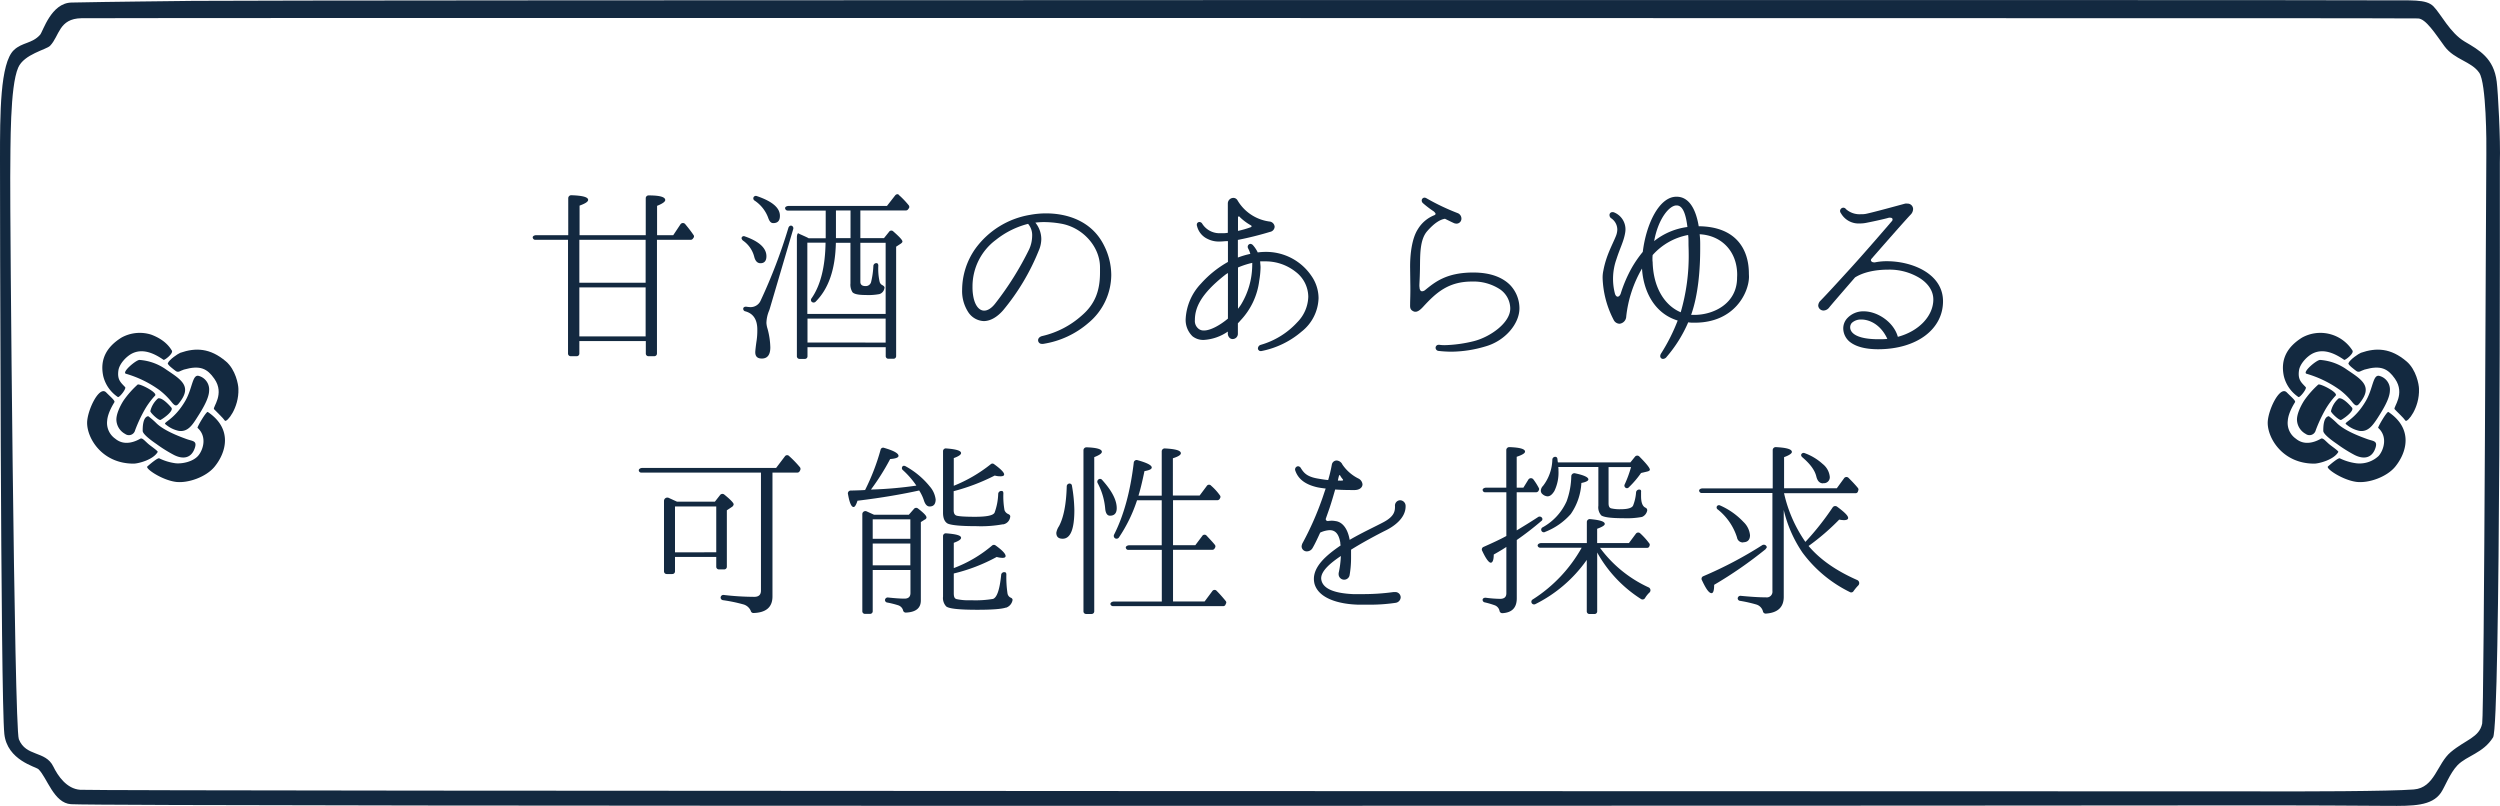 <svg xmlns="http://www.w3.org/2000/svg" viewBox="0 0 686.11 221.18"><defs><style>.cls-1,.cls-2{fill:#132940;}.cls-2{fill-rule:evenodd;}</style></defs><title>ttl04_sp</title><g id="レイヤー_2" data-name="レイヤー 2"><g id="design"><path class="cls-1" d="M190.19,65.46a.78.78,0,0,1-.61.36H180.3V97a.73.73,0,0,1-.77.76H178a.72.72,0,0,1-.76-.76V93.61H159V97a.72.72,0,0,1-.76.76h-1.58a.73.73,0,0,1-.77-.76V65.82h-9a.7.7,0,0,1-.66-.51c-.16-.41.3-.77,1-.77h8.72V54.39a.82.82,0,0,1,.87-.81c3.06.1,4.59.51,4.59,1.27,0,.51-.76,1-2.35,1.58v8.11h18.16V54.39a.77.77,0,0,1,.81-.76c3,0,4.54.41,4.54,1.27,0,.46-.76,1-2.24,1.59v8.05h4.44l1.93-2.9a.82.82,0,0,1,1.33-.16c.82,1,1.58,1.94,2.29,3a.61.61,0,0,1,.06.71Zm-13,12.14V65.82H159V77.6Zm0,14.73V78.87H159V92.33Z"/><path class="cls-1" d="M208.71,72.24c-.87,0-1.43-.61-1.73-1.83A7.74,7.74,0,0,0,203.87,66c-.31-.31-.46-.66-.26-.92a.64.64,0,0,1,.82-.2c3.92,1.37,5.91,3.21,5.91,5.45C210.34,71.58,209.78,72.24,208.71,72.24Zm2.5,12.65-.15.41a9.3,9.3,0,0,0-.72,3.31,6.35,6.35,0,0,0,.31,1.63,20.91,20.91,0,0,1,.76,5.1c0,2-.76,3.06-2.34,3.06-1.18,0-1.79-.56-1.79-1.73,0-.31.1-1.38.36-3.16a19.25,19.25,0,0,0,.2-3.06c0-2.71-1.07-4.39-3.26-5a.71.71,0,0,1-.61-.71c0-.41.4-.62.91-.56a7.49,7.49,0,0,0,.92.1,3,3,0,0,0,3-1.89,146.7,146.7,0,0,0,7.55-19.79c.15-.56.61-.81,1-.61a.75.75,0,0,1,.35.87Zm1-23.66c-.66,0-1.07-.51-1.43-1.58a9.68,9.68,0,0,0-3.67-4.59.71.71,0,0,1-.26-1,.73.73,0,0,1,.82-.26c4.23,1.43,6.37,3.22,6.37,5.41C214.06,60.56,213.45,61.23,212.23,61.23Zm37.07-3.88a.73.73,0,0,1-.66.41h-12.5v7.6h6.48L244,63.62a.74.74,0,0,1,1.17-.1c1.63,1.43,2.5,2.35,2.5,2.76,0,.2-.15.35-.41.56l-1.32.86v30a.72.72,0,0,1-.77.76h-1.33a.72.72,0,0,1-.76-.76V95.29H221.61v2.45a.71.71,0,0,1-.76.76h-1.38a.72.72,0,0,1-.77-.76V65.15c0-.66.21-1.22.41-1.12a4,4,0,0,0,.72.36c1.12.51,1.83.81,2.09,1h4.69v-7.6H216.15a.7.7,0,0,1-.66-.51c-.15-.41.31-.76,1-.76h26.93l2.19-2.81c.3-.41.71-.51,1-.31a2.27,2.27,0,0,0,.41.41,24.1,24.1,0,0,1,2.39,2.55.7.7,0,0,1,.05.77Zm-6.22,28.81V66.63h-6.94V77.34c0,.77.46,1.17,1.38,1.17a1.49,1.49,0,0,0,1.58-1.17,22.58,22.58,0,0,0,.61-4.33.81.81,0,0,1,1-.77c.21.05.36.31.36.66a16.2,16.2,0,0,0,.36,4.44,1.41,1.41,0,0,0,.76.92c.36.2.67.46.56.81a2,2,0,0,1-1.37,1.64,16.41,16.41,0,0,1-3.83.25c-1.94,0-3.11-.25-3.57-.76a3.89,3.89,0,0,1-.56-2.4V66.63h-4c-.15,7.29-2,12.65-5.61,16.22a.79.79,0,0,1-1,0,.72.72,0,0,1-.05-1c2.45-3.52,3.73-8.62,3.83-15.25h-5V86.16Zm0,7.86V87.44H221.61V94Zm-9.64-28.66v-7.6h-4v7.6Z"/><path class="cls-1" d="M298.67,88.66a24.71,24.71,0,0,1-12.34,5.71.65.65,0,0,1-.31,0,1,1,0,0,1-1.12-1c0-.5.41-1,1.23-1.17a24.54,24.54,0,0,0,10.76-5.61c3.62-3.11,5-6.78,5-11.78V73.36c0-5.71-4.79-11-10.81-12a27.38,27.38,0,0,0-4.59-.41,18.38,18.38,0,0,0-2.34.15,7.21,7.21,0,0,1,1.63,4.49,8.15,8.15,0,0,1-.71,3.21,61.5,61.5,0,0,1-9.74,16.32c-1.59,1.84-3.47,3-5.36,3a5.36,5.36,0,0,1-4.33-2.6,10.58,10.58,0,0,1-1.59-6,19.75,19.75,0,0,1,3.63-11.27,23.26,23.26,0,0,1,15-9.28,24.14,24.14,0,0,1,4.38-.41c5.87,0,12.6,2.1,15.92,8.78a18.11,18.11,0,0,1,2,8.1A17.24,17.24,0,0,1,298.67,88.66ZM282.15,61.43a23.54,23.54,0,0,0-8.82,4.39,15.91,15.91,0,0,0-6.43,12.9,13.62,13.62,0,0,0,.31,3.11c.51,2.19,1.58,3.42,2.9,3.42.92,0,2-.62,3.06-2a84.21,84.21,0,0,0,9.28-14.84,9.11,9.11,0,0,0,.82-3.67A4.77,4.77,0,0,0,282.15,61.43Z"/><path class="cls-1" d="M357.22,91a24,24,0,0,1-11.07,5.35s-.1,0-.2,0a.62.62,0,0,1-.51-.25.57.57,0,0,1-.21-.46,1.07,1.07,0,0,1,.77-1,21.75,21.75,0,0,0,10.05-6.22,10.33,10.33,0,0,0,3-7,8.68,8.68,0,0,0-3.41-6.78,13.31,13.31,0,0,0-8.57-2.91c-.41,0-.82,0-1.22,0,0,.51.1,1.07.1,1.64a24,24,0,0,1-.36,3.67,19.31,19.31,0,0,1-5.15,10.91,10,10,0,0,1-.71.77v2.8a1.45,1.45,0,0,1-1.43,1.53,1.17,1.17,0,0,1-.92-.41,1.68,1.68,0,0,1-.41-1.22V91a13,13,0,0,1-6.57,2.29,4.75,4.75,0,0,1-3.12-1,6.22,6.22,0,0,1-1.88-4.79,15.18,15.18,0,0,1,4.18-9.64A28.88,28.88,0,0,1,337,71.89V66.17c-.76,0-1.48.11-2.14.11a6.86,6.86,0,0,1-3.47-.72A5.24,5.24,0,0,1,328.51,62a.63.63,0,0,1-.05-.3.71.71,0,0,1,.71-.77.9.9,0,0,1,.77.46,5.6,5.6,0,0,0,5.2,2.6,7.77,7.77,0,0,0,1.83-.1v-8a1.54,1.54,0,0,1,1.48-1.58,1.31,1.31,0,0,1,1.17.66,12,12,0,0,0,8.73,5.82,1.57,1.57,0,0,1,1.47,1.43,1.52,1.52,0,0,1-1.27,1.42,90.68,90.68,0,0,1-8.82,2.2v4.84a22.64,22.64,0,0,1,3.41-1,6.54,6.54,0,0,0-.56-1.43,1,1,0,0,1-.15-.51.79.79,0,0,1,.77-.81,1.1,1.1,0,0,1,.66.35,8.5,8.5,0,0,1,1.32,2,16.26,16.26,0,0,1,2.2-.15,15,15,0,0,1,12.49,6.53,10.8,10.8,0,0,1,2,6.17A12.12,12.12,0,0,1,357.22,91ZM337,74.94a5.13,5.13,0,0,0-.86.57c-6.58,5.2-8.21,8.92-8.21,12.34a2.72,2.72,0,0,0,1.17,2.5,2.28,2.28,0,0,0,1.33.35c1.78,0,4.38-1.43,6.57-3.26Zm3.32-15.34c-.26-.31-.56-.26-.56.1v3.67a27,27,0,0,0,3.47-1c.3-.1.35-.36.1-.51A14.54,14.54,0,0,1,340.29,59.6Zm3.36,12.54a22.4,22.4,0,0,0-3.92,1.27V84.74c.4-.51.76-1,1-1.43a21.1,21.1,0,0,0,2.9-10.2Z"/><path class="cls-1" d="M407.61,95.09a33.3,33.3,0,0,1-9.34,1.43,32.94,32.94,0,0,1-3.46-.21.89.89,0,0,1-.82-.87.82.82,0,0,1,.87-.81H395a10.63,10.63,0,0,0,1.43.1,36.58,36.58,0,0,0,8.11-1.12c4.38-1.12,10-5,9.94-9a6.46,6.46,0,0,0-2.8-5.2,13.25,13.25,0,0,0-7.75-2.14c-6.48,0-9.85,3.11-13.37,6.94-.71.76-1.63,1.63-2.55,1.27C386.85,85,387,84.23,387,83.36s.11-2.86.05-5.61L387,73.62c-.05-3.93.51-8.26,2.15-10.76a9.24,9.24,0,0,1,4.43-3.77c.31-.11.41-.31.41-.41s-.2-.41-.51-.67a27.5,27.5,0,0,1-3-2.29,1,1,0,0,1-.3-.66.79.79,0,0,1,.76-.82,1.15,1.15,0,0,1,.51.15A61.24,61.24,0,0,0,400,58.47,1.61,1.61,0,0,1,401.08,60a1.36,1.36,0,0,1-1.33,1.38,2.68,2.68,0,0,1-.61-.1c-.81-.36-1.63-.77-2.55-1.23h-.1c-1.17.21-2.7,1-4.79,3.37s-1.94,6.58-2,10.45c-.05,2.81-.16,3.88-.16,4.54,0,.26.05.41.05.61.06.56.31.92.67.92a1.35,1.35,0,0,0,.81-.3c2.66-2.15,5.82-4.85,13.26-4.85,4.9,0,8.11,1.43,10.1,3.42A9.28,9.28,0,0,1,417,84.63C417,88.82,413.11,93.56,407.61,95.09Z"/><path class="cls-1" d="M480,75.91c0,4.29-3.88,12.65-14.9,12.65H465a8.93,8.93,0,0,1-1.68-.1,36.85,36.85,0,0,1-5.92,9.48,1.28,1.28,0,0,1-1,.56.76.76,0,0,1-.76-.81,1.47,1.47,0,0,1,.26-.72,50.37,50.37,0,0,0,4.53-9c-6.83-2.09-9.48-8.72-9.79-14.28a33.27,33.27,0,0,0-4.33,13.16,2.06,2.06,0,0,1-1.84,2,1.85,1.85,0,0,1-1.58-1,26.63,26.63,0,0,1-3.06-11.53,9,9,0,0,1,.21-2.09c.76-4.08,2.39-6.88,3.41-9.38a5.13,5.13,0,0,0,.41-1.84,3.77,3.77,0,0,0-1.68-3.11,1.05,1.05,0,0,1-.46-.87.77.77,0,0,1,.81-.81,1,1,0,0,1,.51.1,5,5,0,0,1,3.06,4.74,5.75,5.75,0,0,1-.1.92c-.41,2.35-1.37,4-2.39,7.19a16.08,16.08,0,0,0-.41,9.38c.15.56.46.87.76.87s.72-.31.92-1.12a37.2,37.2,0,0,1,2.91-6.73,31.35,31.35,0,0,1,3.06-4.44c.92-7.6,4.48-15.14,9.23-15.14h.05c3.57,0,5.35,3.72,6.07,8.1,10.35.11,13.77,6.43,13.77,13ZM463.4,66.84c0-.82,0-1.58-.1-2.35A17.24,17.24,0,0,0,453.56,70a8,8,0,0,0-.05,1.12,4.57,4.57,0,0,0,.05.82c.2,7.49,3.67,12.08,7.7,13.76a55.24,55.24,0,0,0,2.19-16.37C463.45,68.47,463.4,67.65,463.4,66.84Zm-3.26-10.46h-.05c-1.94,0-5,3.62-6.12,9.79a18.43,18.43,0,0,1,9.13-3.87C462.64,58.42,461.72,56.38,460.14,56.38Zm16.62,19.07c0-6.57-4.38-10.86-10.3-11.16a22.53,22.53,0,0,1,.15,2.6v1.32c0,5.66-.51,12.65-2.49,18.21H465c5.31,0,11.73-3.11,11.73-10.2Z"/><path class="cls-1" d="M515.52,95.85c-3.72,0-6.12-.76-7.65-1.88a4.81,4.81,0,0,1-2-3.83,4.13,4.13,0,0,1,1-2.7,6,6,0,0,1,4.59-2c3.93,0,8.32,3.06,9.39,7,5.91-1.58,9.74-5.82,9.74-10.25,0-2.4-1.48-4.44-3.73-5.87A15.93,15.93,0,0,0,518.28,74c-3.78,0-7,.76-9.18,2.14-3.62,4.18-6.63,7.65-7.14,8.31a2,2,0,0,1-1.48.77A1.45,1.45,0,0,1,499,83.87a2,2,0,0,1,.66-1.38c1.89-1.94,4.44-4.74,8.21-8.87s10.46-11.88,11.27-12.85a.71.71,0,0,0,.26-.56c0-.26-.21-.46-.61-.46a1.27,1.27,0,0,0-.41,0c-1,.31-4.13,1-6.07,1.38a9.13,9.13,0,0,1-1.94.2,5.56,5.56,0,0,1-5.1-2.75A1.27,1.27,0,0,1,505,58a.92.92,0,0,1,.87-1,.91.91,0,0,1,.76.41,5.62,5.62,0,0,0,4.08,1.38,6.19,6.19,0,0,0,1.38-.1c2-.41,9.07-2.35,10.76-2.81a2.51,2.51,0,0,1,.61,0,1.51,1.51,0,0,1,1.58,1.48,2.26,2.26,0,0,1-.66,1.53c-1.23,1.28-6,6.68-10.76,12.14a.62.62,0,0,0-.16.35c0,.31.31.62.82.62a.7.7,0,0,0,.31,0,16,16,0,0,1,3.26-.31c6.93,0,15.4,3.42,15.4,11S526.18,95.8,515.52,95.85Zm-4.69-8.16a3.65,3.65,0,0,0-2.6.92,1.82,1.82,0,0,0-.46,1.23c0,1.37,1.48,3.26,7.81,3.26.81,0,1.63,0,2.39-.1C516.19,89.12,513.13,87.69,510.83,87.69Z"/><path class="cls-1" d="M219.42,129.39a.71.71,0,0,1-.56.31H212v34c0,2.91-1.73,4.44-5.25,4.54a.75.75,0,0,1-.71-.61,3.13,3.13,0,0,0-2.15-1.79,42.57,42.57,0,0,0-5.45-1.12.74.74,0,0,1-.67-.76.76.76,0,0,1,.92-.67,73.7,73.7,0,0,0,8.31.51c1.23,0,1.84-.56,1.84-1.73V129.7H176a.66.66,0,0,1-.66-.46c-.16-.41.3-.82,1-.82H213l2.4-3.16a.74.74,0,0,1,1.17-.1,28.78,28.78,0,0,1,3,3.11.81.81,0,0,1,.05.76Zm-18.57,9.74-1.37.92V155.5a.73.73,0,0,1-.77.77h-1.38a.73.73,0,0,1-.76-.77v-2.65H185.25v3.93a.73.73,0,0,1-.77.76H183a.73.73,0,0,1-.77-.76V137.45a.92.92,0,0,1,1.38-.77l2.19,1h10.4l1.43-1.83a.81.81,0,0,1,1.17-.1c1.69,1.37,2.55,2.29,2.55,2.65A1,1,0,0,1,200.85,139.13Zm-4.28,12.44V139H185.25v12.59Z"/><path class="cls-1" d="M255.12,139c-.72,0-1.23-.61-1.58-1.73a11.59,11.59,0,0,0-1.28-2.66c-4.54,1-10.2,2-16.93,2.81-.36,1.12-.71,1.73-1.07,1.73-.61,0-1.12-1.17-1.53-3.52a.78.78,0,0,1,.82-1c2-.05,3.36-.1,3.87-.15a60.35,60.35,0,0,0,4.24-11,.72.72,0,0,1,1-.56c2.6.76,3.93,1.48,3.93,2.19,0,.46-.76.76-2.29.87a64.21,64.21,0,0,1-5.26,8.36h.51a106.71,106.71,0,0,0,11.94-1.07,23.58,23.58,0,0,0-3.73-4.28.69.69,0,0,1-.05-1c.16-.21.51-.21.87,0a22.27,22.27,0,0,1,6.58,5.5,6.66,6.66,0,0,1,1.63,3.62C256.75,138.42,256.19,139,255.12,139Zm-1.28,3.57-1.12.71v21.52c0,2.09-1.38,3.22-4.13,3.32a.76.76,0,0,1-.76-.67,2.05,2.05,0,0,0-1.28-1.32,25.37,25.37,0,0,0-3.06-.77.7.7,0,0,1-.61-.71.76.76,0,0,1,.92-.66c1.88.2,3.36.3,4.43.3s1.64-.51,1.64-1.53v-6.32H239.51v11.27a.71.71,0,0,1-.76.76h-1.33a.71.71,0,0,1-.76-.76V141.17a.84.84,0,0,1,1.22-.81l2,.91h9.54l1.43-1.63a.78.78,0,0,1,1.07-.1c1.58,1.22,2.34,2,2.34,2.45C254.3,142.19,254.15,142.4,253.84,142.6Zm-4,5.3v-5.35H239.51v5.35Zm0,7.29v-6H239.51v6Zm25.39-11.27a33.35,33.35,0,0,1-7.34.51c-4.18,0-6.78-.25-7.8-.71-.82-.46-1.28-1.43-1.28-3V123.88a.76.76,0,0,1,.87-.81c2.7.2,4.08.61,4.08,1.27,0,.46-.72.92-2,1.38v7.6a40.25,40.25,0,0,0,10.15-5.92.69.69,0,0,1,.86-.05c1.84,1.33,2.81,2.3,2.81,2.86,0,.35-.36.51-1,.51a5.59,5.59,0,0,1-1.58-.21,55.57,55.57,0,0,1-11.27,4.29V140c0,.76.2,1.27.71,1.48s2.24.35,5.15.35c3.16,0,4.95-.35,5.36-1.12a16.28,16.28,0,0,0,1-5.15.85.85,0,0,1,1.17-.76c.15,0,.25.3.25.61a21.36,21.36,0,0,0,.31,4.59,1.84,1.84,0,0,0,1,1.07c.36.15.66.41.56.82A2.36,2.36,0,0,1,275.26,143.92Zm.87,22.85c-1.18.41-3.83.61-7.91.61-4.94,0-7.75-.3-8.51-.92a3.4,3.4,0,0,1-.87-2.7V147.14a.76.76,0,0,1,.87-.77c2.7.21,4.08.56,4.08,1.23,0,.46-.72.91-2,1.37v6.94a35.68,35.68,0,0,0,10.55-6.22.75.75,0,0,1,.92,0c1.84,1.32,2.75,2.29,2.75,2.9,0,.36-.3.51-.86.51a5.81,5.81,0,0,1-1.58-.25,47.89,47.89,0,0,1-11.78,4.54v5.4c0,1,.2,1.48.76,1.63a15.7,15.7,0,0,0,4,.31,29.07,29.07,0,0,0,6-.36c1.07-.35,1.83-2.5,2.24-6.52a.82.82,0,0,1,1.12-.77c.21,0,.31.31.31.61a30,30,0,0,0,.31,5.15,1.57,1.57,0,0,0,.76,1.13c.41.15.71.4.61.81A2.7,2.7,0,0,1,276.13,166.77Z"/><path class="cls-1" d="M291.64,147.85c-1.18,0-1.74-.56-1.74-1.63a4.67,4.67,0,0,1,.72-1.79c1.27-2.34,2-6,2.14-10.91a.78.78,0,0,1,.87-.81.65.65,0,0,1,.56.61,42,42,0,0,1,.66,6.68C294.85,145.25,293.78,147.85,291.64,147.85Zm8.67-22.39v42.28a.72.72,0,0,1-.77.76h-1.43a.71.71,0,0,1-.76-.76V123.58a.82.82,0,0,1,.86-.82c2.81.1,4.19.51,4.19,1.23C302.4,124.44,301.73,124.9,300.31,125.46Zm4.33,16.07c-.76,0-1.22-.67-1.33-2a18.18,18.18,0,0,0-2.09-7,.77.77,0,0,1,.21-.92l.05-.05a.73.73,0,0,1,1,.16c2.7,3,4,5.55,4,7.75C306.48,140.81,305.86,141.53,304.64,141.53ZM336.31,166a.67.67,0,0,1-.61.35H305.41a.73.73,0,0,1-.62-.41c-.2-.45.31-.86,1-.86h13.06V150.91h-9.23a.63.63,0,0,1-.61-.46c-.21-.41.3-.81,1-.81h8.82V137.3h-6.78a41,41,0,0,1-5,10.25.8.8,0,0,1-1,.2.79.79,0,0,1-.31-1q4-7.87,5.41-19.74a.79.79,0,0,1,1.07-.71c2.55.71,3.87,1.38,3.87,2,0,.46-.66.76-2,1-.62,3-1.18,5.25-1.64,6.73h6.38V123.88a.81.81,0,0,1,.87-.81c2.9.15,4.38.56,4.38,1.32,0,.46-.71.92-2.19,1.38V136h7.34l1.94-2.6a.74.74,0,0,1,1.22-.1,15.28,15.28,0,0,1,2.3,2.5l.1.15a.61.61,0,0,1,.05.76l-.1.21a.79.79,0,0,1-.61.36H321.93v12.34h6.12l1.88-2.5a.75.75,0,0,1,1.23-.1c.92,1,1.68,1.78,2.24,2.49a.68.68,0,0,1,.05.82l-.15.26a.71.71,0,0,1-.56.3H321.93v14.18h8.67l2.09-2.81a.75.75,0,0,1,1.17-.15,37.08,37.08,0,0,1,2.55,2.86.61.61,0,0,1,0,.76Z"/><path class="cls-1" d="M380.12,145.66c-2,1-6.17,3.21-9.33,5.2,0,.82,0,1.58,0,2.24a27.38,27.38,0,0,1-.41,4.8,1.52,1.52,0,0,1-3-.21v-.4a26,26,0,0,0,.61-4.7c-2.65,1.79-5.4,4-5.4,6.12a2.7,2.7,0,0,0,.1.67c.66,2.49,4.18,3.46,8.62,3.67.92,0,1.78,0,2.65,0a61,61,0,0,0,8.46-.56l.36,0a1.48,1.48,0,0,1,1.63,1.42,1.6,1.6,0,0,1-1.37,1.53,47.93,47.93,0,0,1-7.5.51c-.87,0-1.84,0-2.8,0-5.36-.15-10.92-1.73-12-5.81a5.91,5.91,0,0,1-.15-1.27c0-3.52,3.47-6.43,6.47-8.57l.87-.61a4.09,4.09,0,0,1-.1-.82c-.36-2-1.12-3.37-2.91-3.37a6.93,6.93,0,0,0-2.6.67c-.66,1.43-1.32,2.9-2.09,4.23a1.81,1.81,0,0,1-1.53.92,1.4,1.4,0,0,1-1.48-1.38,2.51,2.51,0,0,1,.36-1.07,83.05,83.05,0,0,0,5.25-11.88c.36-1,.66-2,1-2.91-.82-.1-1.63-.2-2.35-.36-3.26-.76-5.2-2.24-6-4.58a.88.88,0,0,1,.76-1.18.94.94,0,0,1,.77.51c.81,1.28,1.63,2.4,4.89,2.91.92.15,1.79.31,2.61.36a40.28,40.28,0,0,0,1-4.19,1.36,1.36,0,0,1,1.33-1.17,1.88,1.88,0,0,1,1.58,1.12,11.54,11.54,0,0,0,4.29,3.78,2,2,0,0,1,1.22,1.63c0,.87-.82,1.58-2.19,1.58h-.06c-1.22,0-3.21,0-5.25-.15-.46,1.63-1,3.46-1.53,5.05l-1,2.85a.58.58,0,0,0-.05.26c0,.3.21.45.61.51a.17.17,0,0,0,.16-.06c.3,0,.61-.05.91-.05a6.34,6.34,0,0,1,1,.11c1.64.2,3.27,1.68,3.88,5.15,3.21-1.89,7.09-3.68,9.28-4.85,3.06-1.63,3.16-3.11,3.16-4.38a1.46,1.46,0,0,1,1.38-1.64,1.55,1.55,0,0,1,1.53,1.58C385.83,142.34,382.26,144.64,380.12,145.66Zm-11.73-14.28a5.28,5.28,0,0,1-.56-.82.19.19,0,0,0-.21-.15c-.05,0-.15.05-.15.2-.1.36-.2.77-.3,1.28h.3a5.09,5.09,0,0,0,.92,0c.15,0,.15-.05.2-.15S368.49,131.53,368.39,131.38Z"/><path class="cls-1" d="M423,143a84.7,84.7,0,0,1-6.73,5.2v16c0,2.55-1.28,3.93-3.93,4.08a.77.77,0,0,1-.81-.66,2.08,2.08,0,0,0-1.38-1.53,24,24,0,0,0-2.65-.77.71.71,0,0,1-.61-.71c0-.36.4-.61.91-.56a32.68,32.68,0,0,0,3.88.3c1.17,0,1.73-.51,1.73-1.53V150.1c-.35.25-1.53,1-3.46,2.09,0,1.47-.31,2.24-.82,2.24s-1.33-1.07-2.35-3.26a.75.75,0,0,1,.36-1.07c2.55-1.13,4.64-2.1,6.27-3v-12h-5.86a.63.63,0,0,1-.61-.46c-.21-.4.3-.81,1-.81h5.45v-10.3a.82.82,0,0,1,.87-.82c2.86.1,4.28.51,4.28,1.23,0,.45-.76.91-2.29,1.42v8.47h1.84l1.32-2.14a.84.84,0,0,1,1.43-.1,16.54,16.54,0,0,1,1.48,2.34.66.66,0,0,1,0,.61l-.1.21a.8.8,0,0,1-.62.35h-5.35v10.46c1.78-1.07,3.72-2.25,5.81-3.62a.78.78,0,0,1,1.18.25A.62.62,0,0,1,423,143Zm29.63,7a.66.66,0,0,1-.61.36H439.12a34.31,34.31,0,0,0,13.26,10.81.87.87,0,0,1,.21,1.53,7.45,7.45,0,0,0-1.12,1.43.78.78,0,0,1-1.13.25,35.57,35.57,0,0,1-12-12.75v16.12a.72.72,0,0,1-.77.76h-1.32a.72.72,0,0,1-.77-.76V153.66a37.83,37.83,0,0,1-14.12,12.14.75.75,0,0,1-1-.3.73.73,0,0,1,.31-1,39.83,39.83,0,0,0,13.41-14.18H422.7a.73.73,0,0,1-.66-.41c-.2-.46.31-.87,1-.87H435.5v-5.76a.8.8,0,0,1,.92-.81c2.7.25,4,.66,4,1.32,0,.41-.71.82-2.09,1.33v3.92h8.72l1.89-2.54a.79.79,0,0,1,1.17-.16,18.88,18.88,0,0,1,2.5,2.76.61.61,0,0,1,.05.76Zm-.51-20.6-1.74.41a26.51,26.51,0,0,1-3.36,3.93.66.66,0,0,1-.92.1.7.7,0,0,1-.2-.92,31.58,31.58,0,0,0,1.73-4.74h-6.17v9.94c0,.77.2,1.23.66,1.38a10,10,0,0,0,2.71.25c1.93,0,3.06-.35,3.36-1a12.29,12.29,0,0,0,.82-3.62.85.85,0,0,1,1.17-.71c.15.05.26.31.2.61v1.12c0,1.69.36,2.76,1.18,3.17a.76.76,0,0,1,.51.76,2.39,2.39,0,0,1-1.43,1.79,22.81,22.81,0,0,1-5.1.35c-3.31,0-5.3-.25-6.07-.76a3.32,3.32,0,0,1-.81-2.66V128.17h-11a4.76,4.76,0,0,1,.05.92,11.56,11.56,0,0,1-1.12,5.66c-.61,1-1.22,1.47-1.89,1.47a2.24,2.24,0,0,1-1.32-.56,1.24,1.24,0,0,1-.51-1,2,2,0,0,1,.61-1.32,12.26,12.26,0,0,0,2.55-7.19.79.79,0,0,1,.92-.77.56.56,0,0,1,.46.46c0,.1.05.26.05.41a6,6,0,0,0,.1.66h19.89l1.27-1.58a.8.8,0,0,1,1.23,0c1.88,1.89,2.85,3.11,2.85,3.57C452.79,129.09,452.59,129.29,452.13,129.39ZM434,132.55a16.41,16.41,0,0,1-2.91,8.52,18.16,18.16,0,0,1-7,4.89.72.72,0,1,1-.66-1.27,15.29,15.29,0,0,0,6.53-7.14,21.32,21.32,0,0,0,1.27-6.88.85.85,0,0,1,1.07-.77c2.4.51,3.62,1.07,3.62,1.68C435.91,131.94,435.3,132.3,434,132.55Z"/><path class="cls-1" d="M509.86,135a.68.68,0,0,1-.61.36H489.62a37.82,37.82,0,0,0,5.86,13.36,75.36,75.36,0,0,0,7.5-9.49.86.86,0,0,1,1.17-.2c2,1.48,3.06,2.5,3.06,3.11,0,.41-.41.61-1.17.61a7.72,7.72,0,0,1-1.28-.15,63,63,0,0,1-8.41,7.24c3.16,3.72,7.54,6.78,13.31,9.33a.92.92,0,0,1,.3,1.53,12.89,12.89,0,0,0-1.27,1.53.73.73,0,0,1-1,.26,35.7,35.7,0,0,1-13-10.82,34.91,34.91,0,0,1-5.15-11.72v23.86c0,2.86-1.69,4.39-4.95,4.59a.77.77,0,0,1-.77-.66A2.67,2.67,0,0,0,482,165.9a37.69,37.69,0,0,0-4.44-1,.71.71,0,0,1-.66-.71.76.76,0,0,1,.92-.66c2.6.25,4.89.41,6.83.41a1.56,1.56,0,0,0,1.78-1.74V135.31H467a.71.71,0,0,1-.66-.51c-.15-.41.31-.77,1-.77h19.17v-10.5a.82.82,0,0,1,.87-.82c2.91.15,4.39.56,4.39,1.33,0,.4-.72.91-2.14,1.42V134H504.1l2-2.75a.79.79,0,0,1,1.22-.1c1,1,1.84,1.88,2.55,2.75a.67.67,0,0,1,.1.76Zm-25.29,15.71a113.86,113.86,0,0,1-14.13,9.79c0,1.53-.25,2.29-.71,2.29-.72,0-1.53-1.17-2.65-3.57a.75.75,0,0,1,.35-1.07,109.86,109.86,0,0,0,16.17-8.51.83.83,0,0,1,1.27.45C484.92,150.2,484.82,150.4,484.57,150.66Zm-6.17-1.84a1.62,1.62,0,0,1-1.69-1.38,16,16,0,0,0-5.25-7.65.65.65,0,0,1-.25-.91.67.67,0,0,1,.86-.21,19.67,19.67,0,0,1,6.43,4.54,5.75,5.75,0,0,1,1.78,3.62C480.28,148.16,479.62,148.82,478.4,148.82Zm21.93-16.22c-.92,0-1.53-.61-1.84-1.83-.41-1.79-1.73-3.52-3.83-5.31-.35-.3-.45-.66-.25-.91a.7.7,0,0,1,.82-.26,14.93,14.93,0,0,1,5,3,5.15,5.15,0,0,1,1.94,3.47A1.63,1.63,0,0,1,500.33,132.6Z"/><path class="cls-2" d="M33.34,92.65c-4,2.5-6,5.88-5,10.59a9.65,9.65,0,0,0,4,5.72c.38.25,2.4-2.28,2-2.71-1.17-1.27-2.22-2-1.84-4.62.26-1.75,2.16-3.88,3.92-4.7,3-1.38,6.12.2,8.48,1.84.32.09,2.82-1.83,2.24-2.6-.31-.42-1.49-2.78-5.67-4.34A10.35,10.35,0,0,0,33.34,92.65Z"/><path class="cls-2" d="M49.49,96.82c-.7.29-3,1.84-3.41,2.82-.3.4,1.72,1.84,2.07,2.12.83.65,1.22,0,2.32-.33,4.47-1.27,6.4-.28,8.36,2.52,2.92,4.18-.53,7.82-.1,8.33s2.48,2.38,3,3.18c.51.54,3.89-3.47,3.7-8.74,0-1.14-.76-5.27-3.42-7.53C57.65,95.47,53.65,95.38,49.49,96.82Z"/><path class="cls-2" d="M38.27,98.78c-.94,0-5,3.44-3.69,3.8a29.82,29.82,0,0,1,9.18,4.48,19.61,19.61,0,0,1,3.4,3.35c1.12,1.39,1.47.89,2.21-.08,3.28-4.3.45-6.09-3.67-8.84A14.37,14.37,0,0,0,38.27,98.78Z"/><path class="cls-2" d="M54.64,103.19c-1.89-.63-1.76,3.36-3.8,6.85-3.2,5.46-6.36,5.86-5.36,6.45a8.12,8.12,0,0,0,3.58,1.76c2.37.34,3.62-1.42,4.94-3.51,1.17-1.83,3.34-5.15,3.39-7.49A3.88,3.88,0,0,0,54.64,103.19Z"/><path class="cls-2" d="M23.91,116.06c0,4.26,4.13,11.19,12.77,11.18,1.17,0,5.34-1,6.61-3.22,0-.29-1.7-1.47-2.29-1.94-1.14-.9-1.88-2-2.48-1.69-2.54,1.45-5,1.6-6.9,0a5.26,5.26,0,0,1-2.21-4.92c.16-2.31,1.9-4.9,2-5.12.18-.43-1.19-1.54-2.28-2.66C27.2,105.73,23.91,112.71,23.91,116.06Z"/><path class="cls-2" d="M37.79,105.53a25.48,25.48,0,0,0-3.9,4.42c-1,1.57-2.11,3.93-1.93,5.56a4.53,4.53,0,0,0,2.37,3.57,1.75,1.75,0,0,0,2.75-1,39.16,39.16,0,0,1,2.69-5.75,21,21,0,0,1,2.8-3.77C43.28,107.73,38.46,105.27,37.79,105.53Z"/><path class="cls-2" d="M43.38,109.33a6.67,6.67,0,0,0-2.12,3.5c0,.48,2.42,2.76,2.85,2.39,1-.54,3.64-2.51,2.91-3.36C46.1,110.78,44.41,109.07,43.38,109.33Z"/><path class="cls-2" d="M54.22,117.43c2.73,2.44,1.5,6.18.1,7.72s-4.18,2.16-6.06,2a14.57,14.57,0,0,1-4.55-1.36c-.45-.21-2.63,1.66-3.27,2.23s4,3.73,7.82,4.23c3.35.42,8.34-1.35,10.64-4.18,3.2-3.92,5-10.38-1.86-15C56.66,112.76,54,117.31,54.22,117.43Z"/><path class="cls-2" d="M39.16,118.25c0,1,2.89,3,3.75,3.59a38.11,38.11,0,0,0,4.79,3c2.49,1.29,4.9,1,5.82-2.07.55-1.84-.7-1.68-2.29-2.26s-6-2.17-8.24-4.29a20,20,0,0,0-2.31-2C39.15,114.43,39.16,117.39,39.16,118.25Z"/><path class="cls-2" d="M631.79,92.65c-4,2.5-6,5.88-5,10.59a9.63,9.63,0,0,0,4,5.72c.37.25,2.39-2.28,2-2.71-1.17-1.27-2.22-2-1.84-4.62.26-1.75,2.17-3.88,3.92-4.7,3-1.38,6.12.2,8.49,1.84.31.09,2.82-1.83,2.24-2.6a10.41,10.41,0,0,0-13.81-3.52Z"/><path class="cls-2" d="M647.94,96.82c-.69.29-3,1.84-3.4,2.82-.31.4,1.71,1.84,2.06,2.12.83.65,1.23,0,2.33-.33,4.46-1.27,6.4-.28,8.36,2.52,2.91,4.18-.53,7.82-.11,8.33s2.48,2.38,3,3.18c.51.54,3.9-3.47,3.7-8.74,0-1.14-.75-5.27-3.41-7.53C656.11,95.47,652.11,95.38,647.94,96.82Z"/><path class="cls-2" d="M636.73,98.78c-1,0-5,3.44-3.7,3.8a29.87,29.87,0,0,1,9.19,4.48,19.55,19.55,0,0,1,3.39,3.35c1.13,1.39,1.48.89,2.22-.08,3.28-4.3.44-6.09-3.67-8.84A14.4,14.4,0,0,0,636.73,98.78Z"/><path class="cls-2" d="M653.1,103.19c-1.89-.63-1.77,3.36-3.81,6.85-3.19,5.46-6.35,5.86-5.35,6.45a8.09,8.09,0,0,0,3.57,1.76c2.37.34,3.62-1.42,5-3.51,1.16-1.83,3.33-5.15,3.38-7.49A3.87,3.87,0,0,0,653.1,103.19Z"/><path class="cls-2" d="M622.36,116.06c0,4.26,4.14,11.19,12.78,11.18,1.17,0,5.34-1,6.61-3.22,0-.29-1.71-1.47-2.3-1.94-1.13-.9-1.88-2-2.47-1.69-2.54,1.45-5,1.6-6.9,0a5.24,5.24,0,0,1-2.21-4.92c.15-2.31,1.89-4.9,2-5.12.18-.43-1.18-1.54-2.28-2.66C625.66,105.73,622.36,112.71,622.36,116.06Z"/><path class="cls-2" d="M636.25,105.53a25.07,25.07,0,0,0-3.9,4.42c-1,1.57-2.12,3.93-1.94,5.56a4.55,4.55,0,0,0,2.37,3.57,1.76,1.76,0,0,0,2.76-1,40.2,40.2,0,0,1,2.68-5.75,21.46,21.46,0,0,1,2.8-3.77C641.73,107.73,636.92,105.27,636.25,105.53Z"/><path class="cls-2" d="M641.84,109.33a6.6,6.6,0,0,0-2.12,3.5c0,.48,2.41,2.76,2.84,2.39,1-.54,3.64-2.51,2.92-3.36C644.55,110.78,642.86,109.07,641.84,109.33Z"/><path class="cls-2" d="M652.68,117.43c2.73,2.44,1.49,6.18.1,7.72a7.65,7.65,0,0,1-6.07,2,14.64,14.64,0,0,1-4.55-1.36c-.44-.21-2.62,1.66-3.27,2.23s4,3.73,7.82,4.23c3.36.42,8.34-1.35,10.65-4.18,3.19-3.92,5-10.38-1.87-15C655.12,112.76,652.49,117.31,652.68,117.43Z"/><path class="cls-2" d="M637.61,118.25c0,1,2.9,3,3.76,3.59a38.72,38.72,0,0,0,4.78,3c2.49,1.29,4.91,1,5.83-2.07.54-1.84-.71-1.68-2.29-2.26-1.73-.63-6-2.17-8.25-4.29a19.15,19.15,0,0,0-2.31-2C637.6,114.43,637.61,117.39,637.61,118.25Z"/><path class="cls-2" d="M686.07,44.67c0,6.25.22,154.32-1.86,157.69-2.7,4.35-7.19,5-9.77,7.66-2.12,2.22-3.47,6-4.56,7.57-2.5,3.61-7.63,3.63-14.56,3.58s-26-.16-31.44-.14c-18.5.05-593.3.39-604.39-.32-4.75-.3-6.55-7.29-8.92-9.59-.72-.7-8.59-2.44-9.38-9.68C.15,191.74,0,52.86,0,43.6,0,31.38,0,17.31,3.83,13.72,6.11,11.58,8.8,12,11,9.55c.82-.94,3-8.73,8.61-8.85C31.1.46,45.36.35,53,.24,71.92,0,639-.06,654.29.09c7.4.08,11.51-.41,13.55,1.65s4.57,7.31,8.58,9.67,8,4.56,8.79,11C685.56,25.18,686.28,38.21,686.07,44.67ZM663.57,5.06C660,5,633.16,5,626.23,5,619.64,5,32.12,4.85,22.34,5c-6.22.11-6,4.86-8.59,7.56-1,1.06-7.16,2.29-8.76,6-2.28,5.26-2.09,21.1-2.18,30-.09,8.24,1.08,151.12,2.36,154.31,1.93,4.86,7.31,3.11,9.44,7.46,1.27,2.61,3.67,6.15,7.39,6.42,5.28.4,587.29.39,595.34.43,14.62.06,38.79,0,45.13-.52,5.74-.47,6.35-7.09,10.13-10.26,4.09-3.42,7.85-4,8.62-7.84.56-2.83,1.06-152.29,1.14-156.22.06-3.12,0-19.5-1.94-22.36-2.14-3.14-6.78-3.59-9.5-7.23C668.39,9.31,665.73,5.06,663.57,5.06Z"/></g></g></svg>